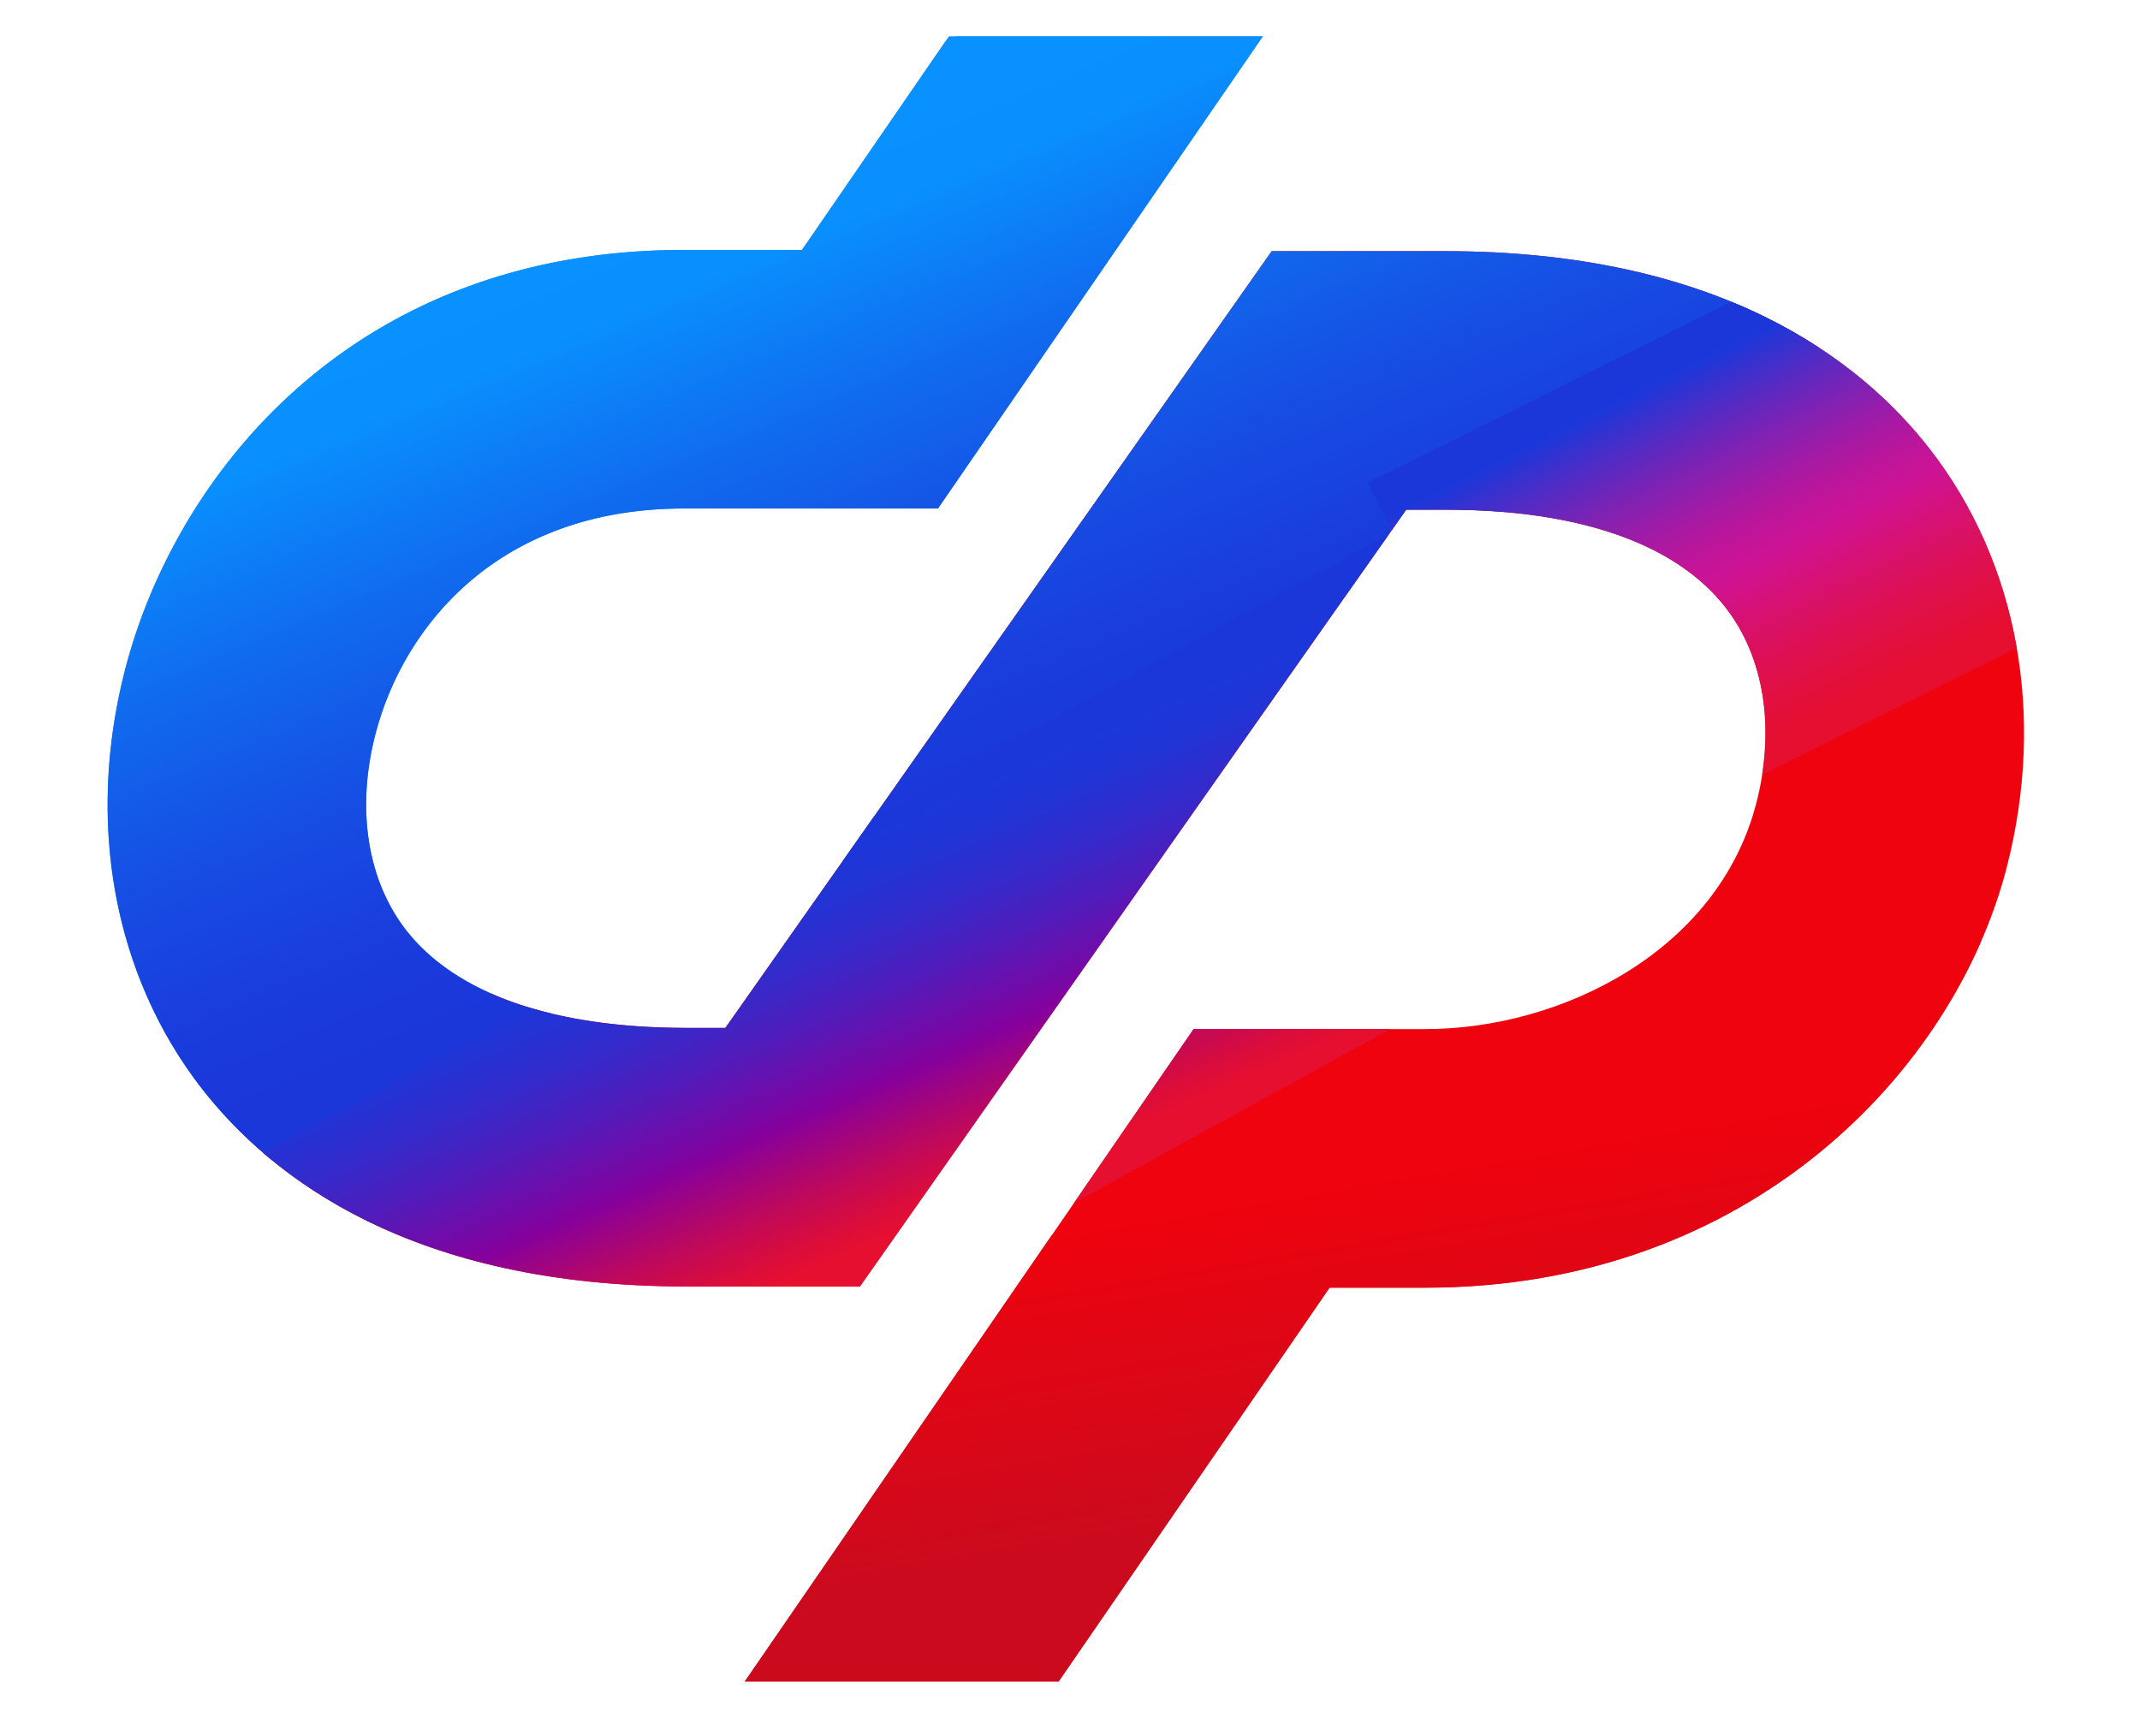 <svg xmlns="http://www.w3.org/2000/svg" xmlns:xlink="http://www.w3.org/1999/xlink" xml:space="preserve" viewBox="5 8 140 118" width="90" height="73"><path fill="#EE030E" d="M133.472 38.558c-4.762-6.152-14.354-13.484-32.984-13.484H88.712L51.571 77.876h-2.632c-5.381 0-9.878-.812-13.356-2.369l-16.825 9.582c5.405 5.265 14.643 10.367 30.187 10.367H60.72l37.14-52.81h2.635c9.106 0 15.706 2.306 19.09 6.673 2.625 3.385 3.381 8.227 2.069 13.284-2.604 10.078-13.284 15.354-22.499 15.354h-15.75l-30.511 44.351H74.23l18.417-26.771h6.504c22.096 0 35.977-14.793 39.521-28.542 2.672-10.354.777-20.722-5.2-28.437z"></path><path fill="#0990FE" d="M29.851 71.208c-2.623-3.389-3.379-8.23-2.072-13.285 1.918-7.424 8.435-15.356 20.976-15.356h17.271l22.085-32.098h-21.34L56.783 24.99h-8.031c-22.604 0-34.591 15.374-37.99 28.538-2.676 10.358-.783 20.727 5.193 28.443a29.957 29.957 0 0 0 2.8 3.117l16.825-9.582c-2.414-1.078-4.346-2.512-5.729-4.298z"></path><defs><path id="a" d="M133.469 38.558c-4.762-6.152-14.354-13.484-32.983-13.484H88.71L51.571 77.876h-2.632c-9.104 0-15.709-2.312-19.089-6.668-2.623-3.389-3.379-8.23-2.072-13.285 1.918-7.424 8.434-15.355 20.975-15.355h17.27L88.108 10.47H66.77l-9.99 14.521h-8.027c-22.604 0-34.59 15.374-37.989 28.537-2.675 10.356-.783 20.725 5.194 28.442 4.764 6.152 14.354 13.484 32.98 13.484h11.775l37.139-52.809h2.632c9.109 0 15.707 2.305 19.093 6.672 2.624 3.385 3.38 8.227 2.069 13.284-2.604 10.078-13.287 15.354-22.499 15.354H83.401l-30.51 44.349h21.337l18.416-26.769h6.504c22.096 0 35.976-14.793 39.521-28.542 2.672-10.353.777-20.721-5.2-28.435z"></path></defs><clipPath id="b"><use xlink:href="#a"></use></clipPath><g clip-path="url(#b)"><linearGradient id="c" x1="-701.069" x2="-701.069" y1="825.026" y2="782.707" gradientTransform="matrix(.752 -.316 -.436 -1.039 942.223 651.996)" gradientUnits="userSpaceOnUse"><stop offset=".036" style="stop-color:#0991ff"></stop><stop offset=".158" style="stop-color:#0990fe"></stop><stop offset=".398" style="stop-color:#106cef"></stop><stop offset=".639" style="stop-color:#164fe4"></stop><stop offset=".848" style="stop-color:#1a3ddd"></stop><stop offset="1" style="stop-color:#1b37da"></stop></linearGradient><path fill="url(#c)" d="m134.637 27-123.5 64.999-18.935-49.992L108.567-6.862z"></path><linearGradient id="d" x1="-1007.266" x2="-1007.266" y1="1211.829" y2="1173.158" gradientTransform="matrix(-.273 .136 .306 .614 -516.119 -550.808)" gradientUnits="userSpaceOnUse"><stop offset=".01" style="stop-color:#e60f2f"></stop><stop offset=".087" style="stop-color:#e40f37"></stop><stop offset=".21" style="stop-color:#df104e"></stop><stop offset=".362" style="stop-color:#d61174"></stop><stop offset=".474" style="stop-color:#ce1294"></stop><stop offset=".533" style="stop-color:#c41498"></stop><stop offset=".63" style="stop-color:#aa19a2"></stop><stop offset=".756" style="stop-color:#8022b3"></stop><stop offset=".902" style="stop-color:#462ec9"></stop><stop offset="1" style="stop-color:#1b37da"></stop></linearGradient><path fill="url(#d)" d="m95.241 40.806 42.25-21.022 13.239 26.607-42.246 21.025z"></path><linearGradient id="e" x1="-623.372" x2="-627.372" y1="754.898" y2="782.398" gradientTransform="matrix(.985 -.046 .046 -.853 681.338 726.132)" gradientUnits="userSpaceOnUse"><stop offset=".117" style="stop-color:#cc0a1e"></stop><stop offset="1" style="stop-color:#ee030e"></stop></linearGradient><path fill="url(#e)" d="m43.819 101.4 103.619-32.677 10.603 33.614-103.618 32.679z"></path><linearGradient id="f" x1="-733.5" x2="-733.5" y1="1218.066" y2="1168.859" gradientTransform="matrix(-.592 .259 .27 .618 -691.558 -468.031)" gradientUnits="userSpaceOnUse"><stop offset=".179" style="stop-color:#e60f2f"></stop><stop offset=".228" style="stop-color:#dc0d3a"></stop><stop offset=".316" style="stop-color:#c20958"></stop><stop offset=".43" style="stop-color:#980388"></stop><stop offset=".474" style="stop-color:#86009c"></stop><stop offset=".514" style="stop-color:#7907a4"></stop><stop offset=".649" style="stop-color:#501cbb"></stop><stop offset=".771" style="stop-color:#332bcc"></stop><stop offset=".877" style="stop-color:#2134d6"></stop><stop offset=".954" style="stop-color:#1b37da"></stop></linearGradient><path fill="url(#f)" d="m17.137 87.999 81-44.499 14 26-74.5 40.999z"></path></g></svg>